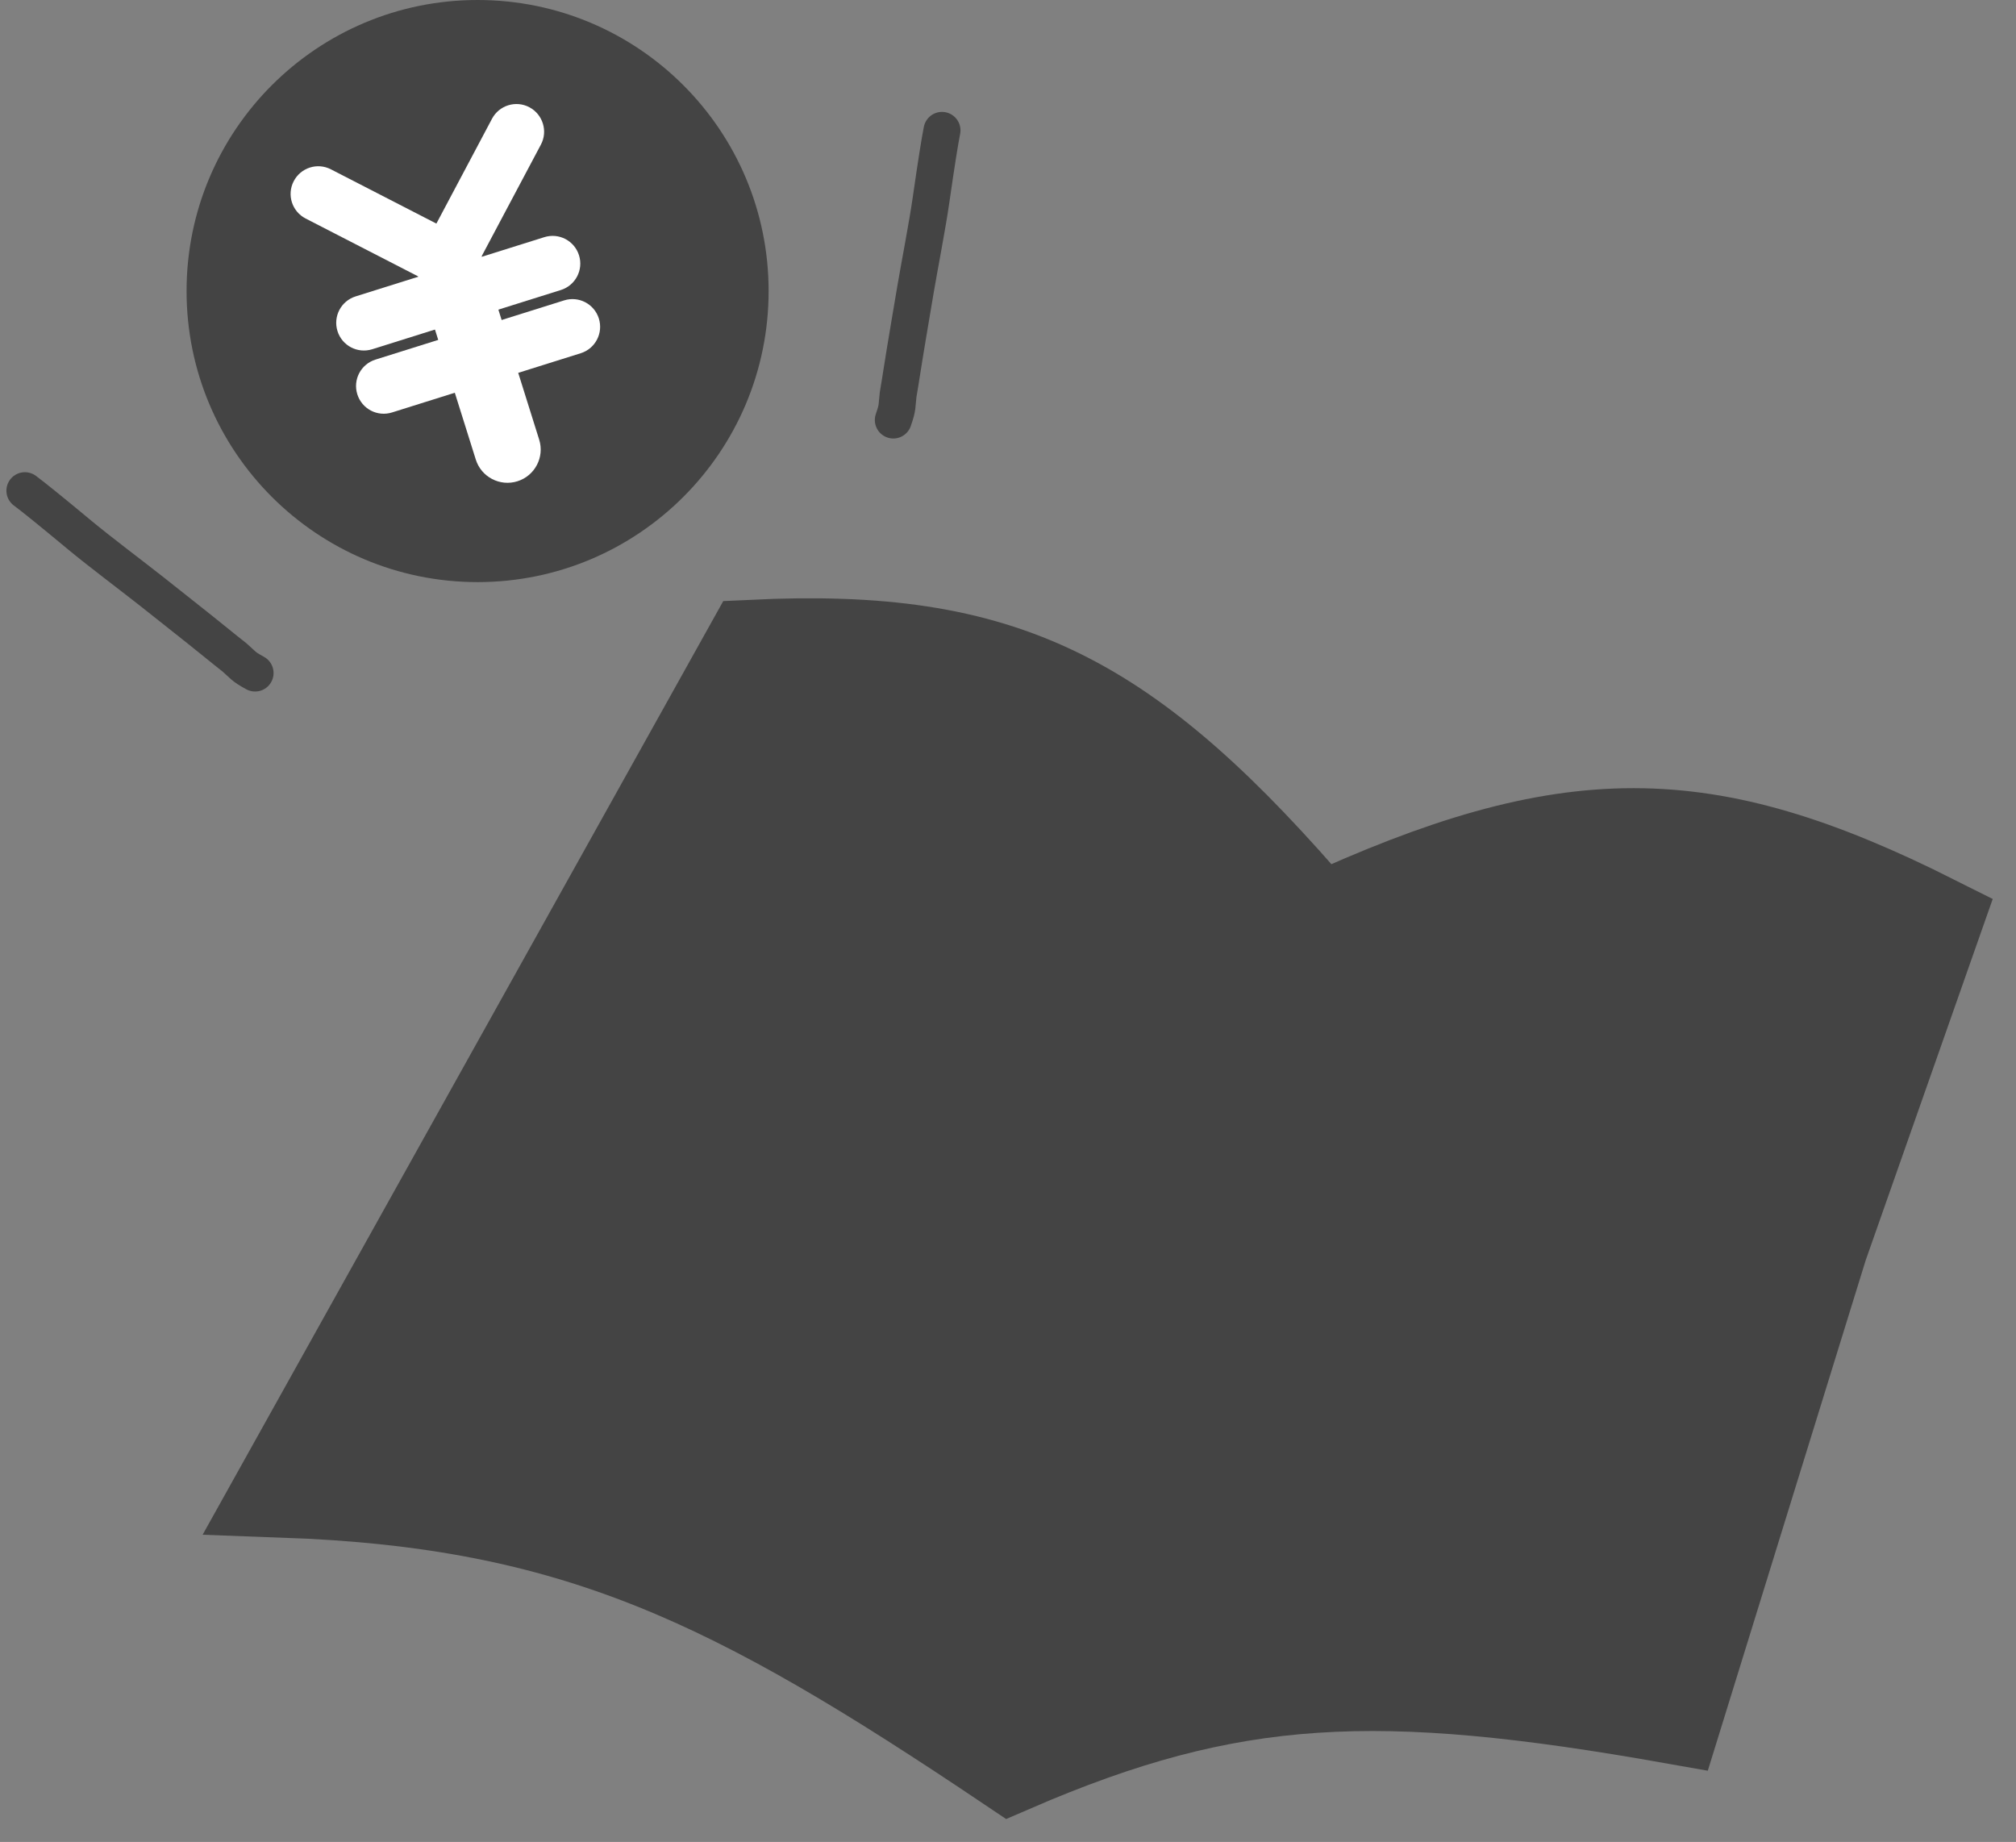 <svg width="81" height="74" viewBox="0 0 81 74" fill="none" xmlns="http://www.w3.org/2000/svg">
<rect x="0" y="0" width="81" height="74" fill="#808080" stroke="none"/>
<circle cx="19.189" cy="11.693" r="11.693" fill="#444444"/>
<path d="M1 19.713C1.365 19.987 1.972 20.473 3.235 21.523C3.966 22.13 5.308 23.142 6.038 23.716C7.057 24.518 7.529 24.9 8.034 25.298C8.468 25.64 8.934 26.03 9.423 26.412C9.546 26.519 9.666 26.64 9.774 26.732C9.882 26.825 9.972 26.885 10.249 27.039" stroke="#444444" stroke-width="1.485" stroke-linecap="round"/>
<path d="M37.848 5.238C37.76 5.686 37.635 6.454 37.401 8.079C37.266 9.019 36.948 10.67 36.791 11.585C36.572 12.863 36.477 13.463 36.369 14.097C36.276 14.641 36.192 15.243 36.085 15.855C36.065 16.016 36.057 16.187 36.039 16.328C36.021 16.469 35.994 16.574 35.892 16.874" stroke="#444444" stroke-width="1.485" stroke-linecap="round"/>
<path d="M20.789 19.335C20.086 19.555 19.336 19.164 19.116 18.461L16.767 10.98C16.546 10.276 16.938 9.527 17.641 9.306C18.345 9.085 19.094 9.476 19.315 10.18L21.663 17.661C21.884 18.364 21.493 19.114 20.789 19.335Z" fill="white"/>
<path d="M23.332 14.191L15.752 16.57C15.165 16.755 14.541 16.429 14.357 15.842C14.172 15.255 14.498 14.632 15.085 14.447L22.666 12.068C23.253 11.883 23.876 12.209 24.061 12.796C24.245 13.383 23.919 14.007 23.332 14.191Z" fill="white"/>
<path d="M22.535 11.651L14.955 14.031C14.368 14.215 13.744 13.889 13.56 13.303C13.376 12.716 13.701 12.092 14.288 11.908L21.869 9.528C22.456 9.344 23.079 9.669 23.264 10.256C23.448 10.843 23.122 11.467 22.535 11.651Z" fill="white"/>
<path d="M18.045 11.385C17.775 11.47 17.476 11.45 17.204 11.311L12.279 8.778C11.733 8.496 11.518 7.827 11.8 7.282C12.081 6.736 12.75 6.521 13.296 6.803L18.221 9.336C18.767 9.618 18.981 10.287 18.7 10.832C18.558 11.11 18.316 11.3 18.045 11.385Z" fill="white"/>
<path d="M18.485 11.247C18.211 11.334 17.903 11.316 17.633 11.168C17.09 10.881 16.882 10.205 17.171 9.666L19.768 4.771C20.055 4.229 20.731 4.021 21.27 4.309C21.812 4.596 22.02 5.272 21.732 5.811L19.134 10.705C18.99 10.975 18.756 11.162 18.485 11.247Z" fill="white"/>
<path d="M11.395 59.824L30.234 26.043C40.334 25.558 45.228 28.027 52.971 37.087C63.046 32.449 68.449 32.462 77.657 37.087L73.109 50.022L67.263 68.919C55.407 66.82 49.481 67.037 40.628 70.867C29.511 63.398 23.168 60.246 11.395 59.824Z" fill="#444444" stroke="#444444" stroke-width="3.898"/>
</svg>
